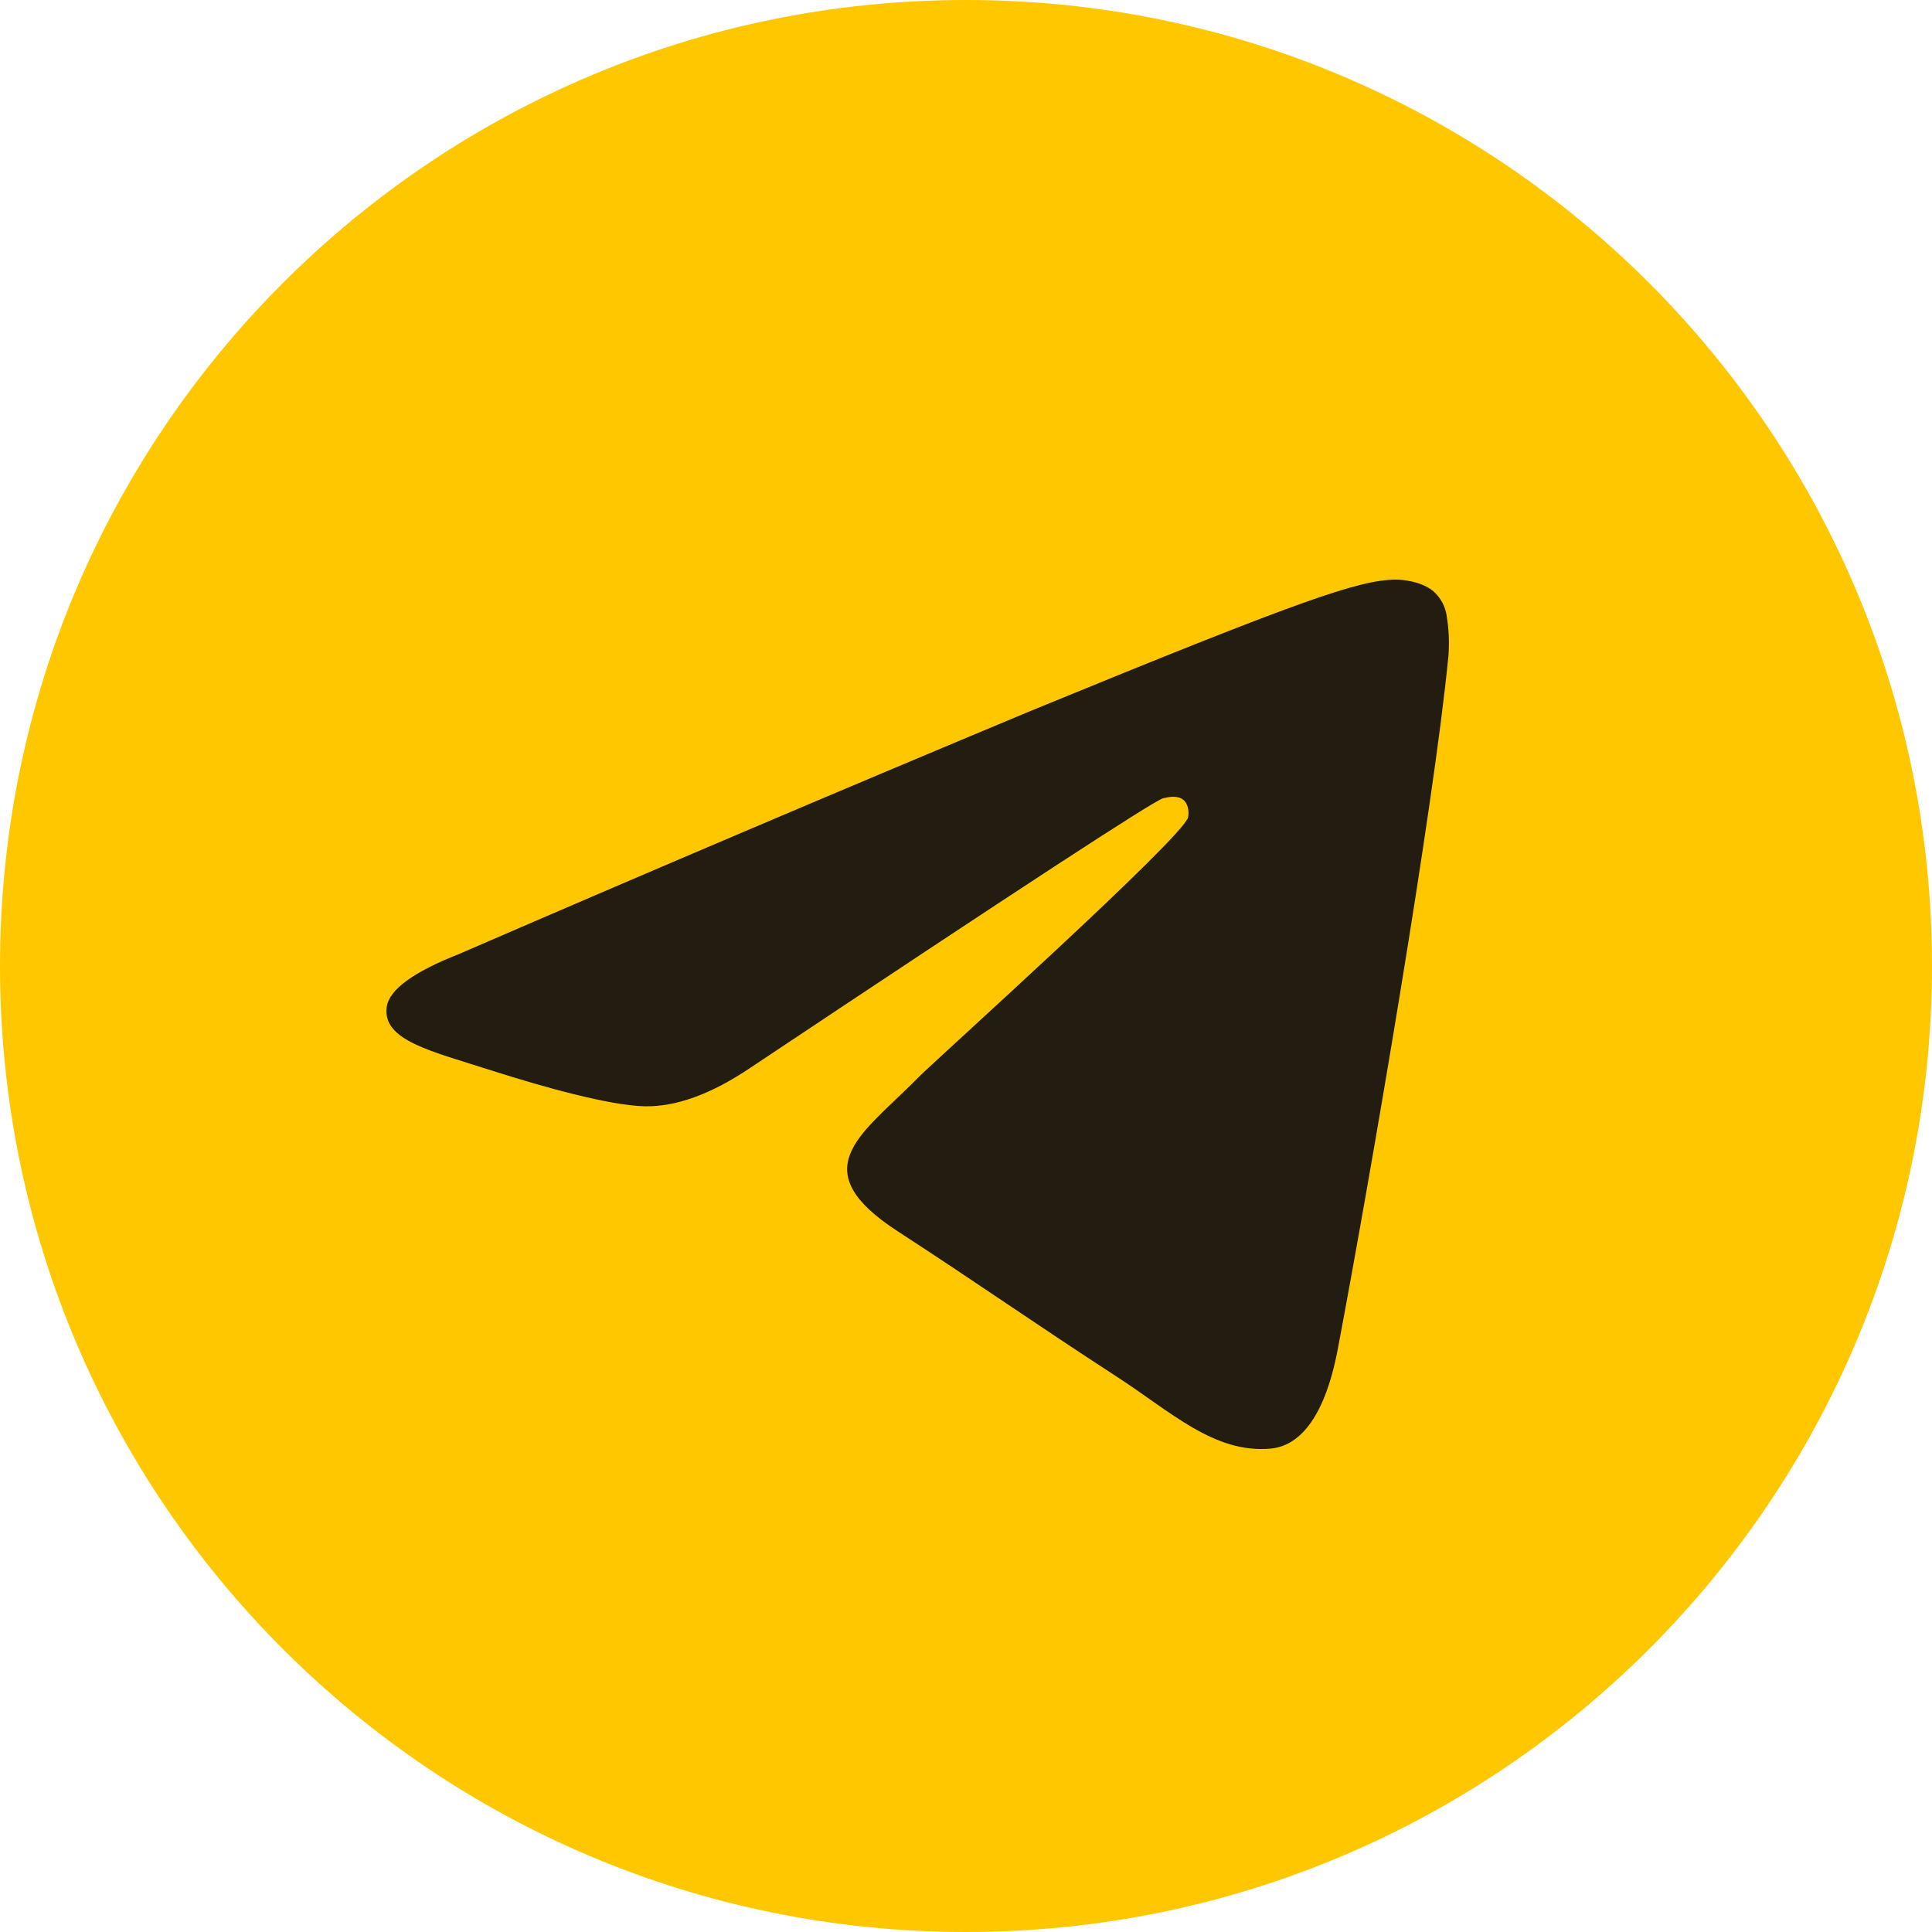 <svg width="28" height="28" viewBox="0 0 28 28" fill="none" xmlns="http://www.w3.org/2000/svg">
<path d="M5.5 10.5L15.5 8H24.5V14L23.5 19.5L18 23L8.5 21L4 17.5L5.5 10.5Z" fill="#221D10"/>
<path d="M14 0C21.732 0 28 6.268 28 14C28 21.732 21.732 28 14 28C6.268 28 0 21.732 0 14C0 6.268 6.268 0 14 0ZM20.219 8.4C19.685 8.41 18.866 8.69 14.928 10.307C12.164 11.461 9.407 12.633 6.658 13.824C5.986 14.088 5.636 14.346 5.604 14.598C5.543 15.082 6.248 15.232 7.136 15.518C7.86 15.75 8.834 16.022 9.341 16.033C9.8 16.043 10.312 15.855 10.878 15.473C14.742 12.897 16.734 11.596 16.86 11.568C16.948 11.549 17.07 11.523 17.154 11.596C17.237 11.669 17.228 11.806 17.219 11.844C17.149 12.139 13.521 15.397 13.313 15.611L13.212 15.712C12.442 16.472 11.665 16.969 13.006 17.842C14.218 18.63 14.924 19.132 16.17 19.942C16.968 20.457 17.594 21.069 18.417 20.994C18.796 20.959 19.187 20.608 19.387 19.558C19.856 17.08 20.78 11.707 20.993 9.492C21.006 9.308 20.998 9.124 20.969 8.942C20.952 8.795 20.88 8.66 20.768 8.564C20.598 8.427 20.335 8.399 20.219 8.4Z" fill="#FFC700"/>
</svg>

